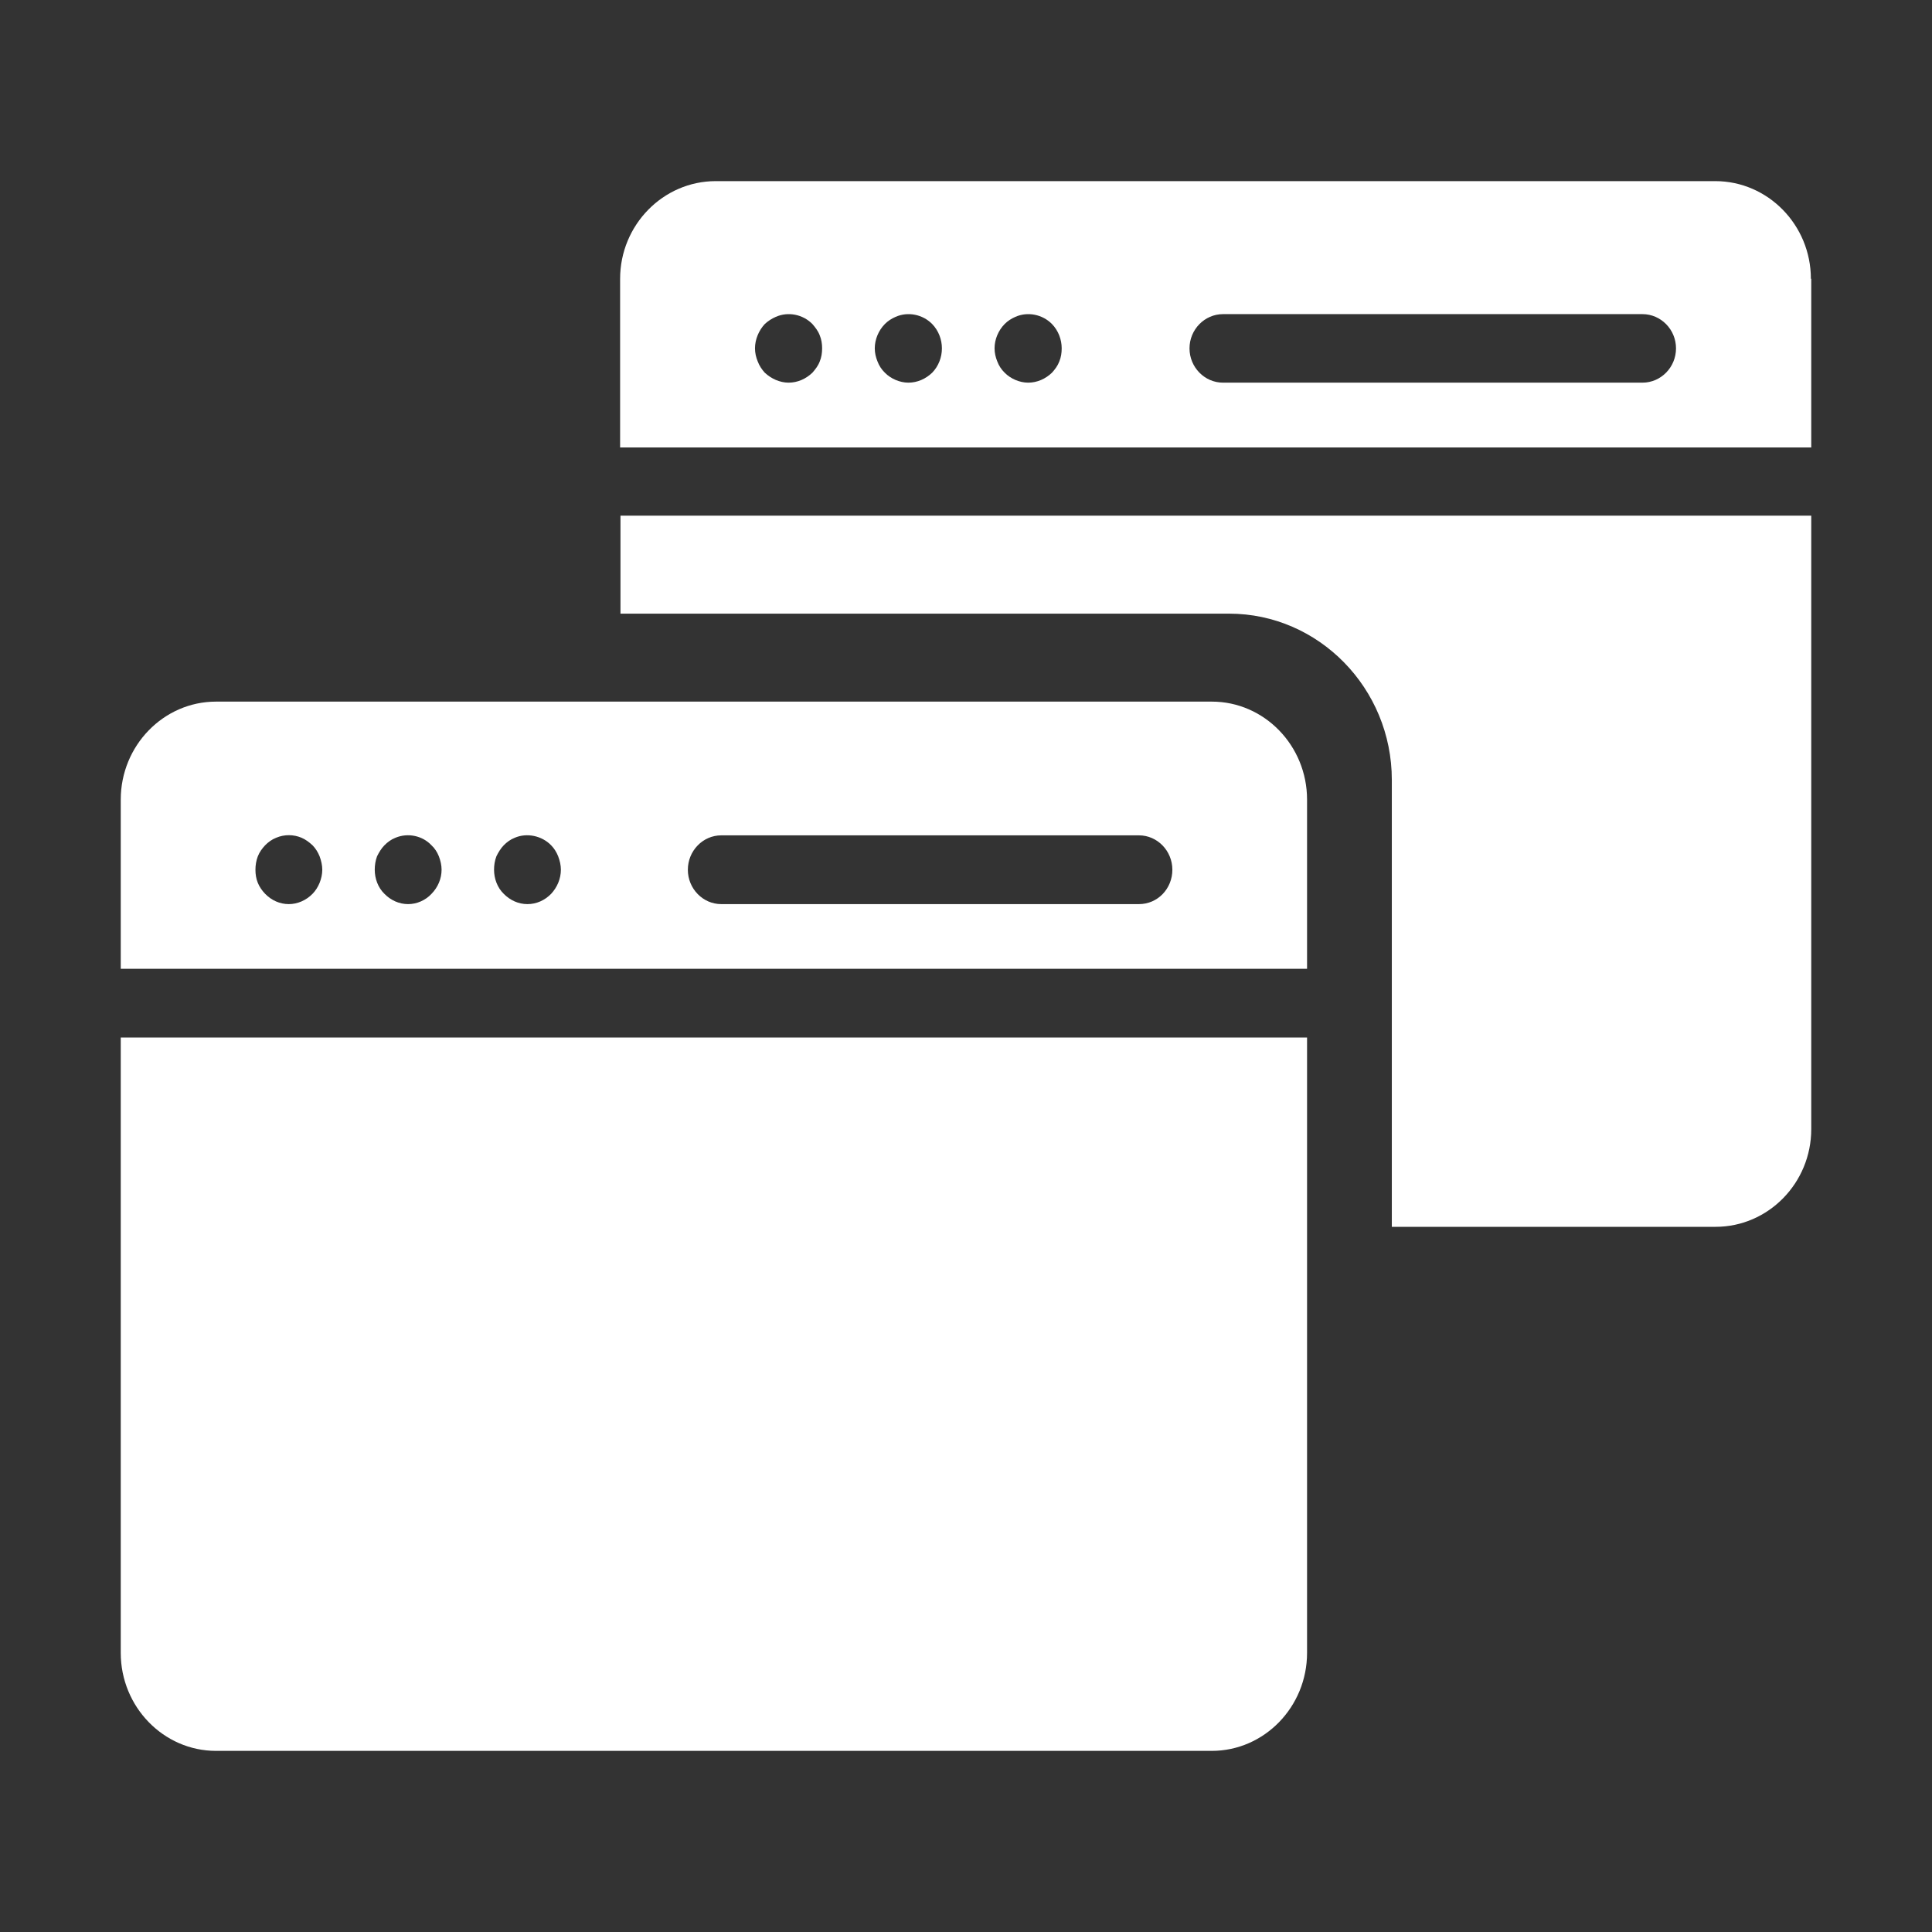<svg width="32" height="32" viewBox="0 0 32 32" fill="none" xmlns="http://www.w3.org/2000/svg">
<rect x="0" y="0" width="32" height="32" fill="#333333" stroke="none"/>
<path d="M29.994 4.618C29.994 3.727 29.283 3 28.41 3L11.855 3C10.983 3 10.271 3.727 10.271 4.618V7.411H30V4.618L29.994 4.618ZM13.578 5.986C13.55 6.06 13.505 6.117 13.456 6.173C13.35 6.275 13.211 6.338 13.061 6.338C12.989 6.338 12.917 6.321 12.85 6.293C12.783 6.264 12.722 6.224 12.667 6.173C12.617 6.117 12.578 6.06 12.55 5.986C12.522 5.918 12.505 5.844 12.505 5.77C12.505 5.623 12.567 5.475 12.667 5.367C12.722 5.316 12.783 5.277 12.85 5.248C13.056 5.157 13.3 5.208 13.456 5.367C13.505 5.424 13.55 5.481 13.578 5.555C13.606 5.623 13.617 5.696 13.617 5.77C13.617 5.844 13.606 5.918 13.578 5.986ZM15.44 6.173C15.334 6.275 15.195 6.338 15.045 6.338C14.973 6.338 14.901 6.321 14.834 6.293C14.767 6.264 14.706 6.224 14.656 6.173C14.6 6.117 14.562 6.06 14.534 5.986C14.506 5.918 14.489 5.844 14.489 5.77C14.489 5.623 14.55 5.475 14.656 5.367C14.706 5.316 14.767 5.277 14.834 5.248C15.04 5.157 15.284 5.208 15.44 5.367C15.545 5.475 15.601 5.623 15.601 5.77C15.601 5.918 15.545 6.065 15.44 6.173ZM17.546 5.986C17.518 6.06 17.474 6.117 17.424 6.173C17.318 6.275 17.179 6.338 17.029 6.338C16.957 6.338 16.885 6.321 16.818 6.293C16.751 6.264 16.69 6.224 16.64 6.173C16.584 6.117 16.546 6.06 16.518 5.986C16.49 5.918 16.473 5.844 16.473 5.77C16.473 5.623 16.534 5.475 16.64 5.367C16.69 5.316 16.751 5.277 16.818 5.248C17.023 5.157 17.268 5.208 17.424 5.367C17.529 5.475 17.585 5.623 17.585 5.77C17.585 5.844 17.574 5.918 17.546 5.986ZM27.204 6.338H20.257C19.952 6.338 19.702 6.083 19.702 5.77C19.702 5.458 19.952 5.203 20.257 5.203H27.204C27.51 5.203 27.76 5.458 27.76 5.77C27.76 6.083 27.51 6.338 27.204 6.338Z" fill="white"/>
<path d="M23.053 12.917C23.053 11.401 21.842 10.164 20.358 10.164H10.277V8.541H30V18.702C30 19.593 29.289 20.32 28.416 20.32H23.053L23.053 12.917Z" fill="white"/>
<path d="M21.649 27.377C21.649 28.271 20.94 29 20.071 29H3.578C2.709 29 2 28.271 2 27.377V17.184H21.649L21.649 27.377Z" fill="white"/>
<path d="M20.072 11.621H3.578C2.709 11.621 2 12.35 2 13.244V16.046L21.649 16.046V13.244C21.649 12.35 20.941 11.621 20.072 11.621ZM5.294 14.622C5.266 14.69 5.227 14.753 5.177 14.804C5.072 14.912 4.928 14.975 4.784 14.975C4.635 14.975 4.497 14.913 4.391 14.804C4.342 14.753 4.297 14.69 4.27 14.622C4.242 14.554 4.231 14.48 4.231 14.406C4.231 14.332 4.242 14.258 4.27 14.184C4.297 14.115 4.342 14.052 4.391 14.001C4.441 13.95 4.502 13.904 4.574 13.876C4.707 13.819 4.862 13.819 4.995 13.876C5.061 13.904 5.122 13.95 5.177 14.001C5.227 14.052 5.266 14.115 5.294 14.184C5.321 14.258 5.338 14.332 5.338 14.406C5.338 14.479 5.321 14.554 5.294 14.622ZM7.148 14.804C7.048 14.912 6.904 14.975 6.76 14.975C6.611 14.975 6.472 14.912 6.367 14.804C6.262 14.702 6.207 14.554 6.207 14.405C6.207 14.331 6.218 14.257 6.245 14.183C6.279 14.115 6.317 14.052 6.367 14.001C6.417 13.95 6.478 13.904 6.55 13.876C6.755 13.79 6.998 13.841 7.147 14.001C7.203 14.052 7.241 14.115 7.269 14.183C7.297 14.257 7.314 14.331 7.314 14.405C7.314 14.554 7.253 14.696 7.148 14.804ZM9.129 14.804C9.024 14.912 8.886 14.975 8.736 14.975C8.587 14.975 8.449 14.912 8.343 14.804C8.238 14.702 8.183 14.554 8.183 14.405C8.183 14.331 8.194 14.257 8.222 14.183C8.255 14.115 8.294 14.052 8.343 14.001C8.393 13.95 8.454 13.904 8.526 13.876C8.725 13.79 8.974 13.841 9.129 14.001C9.179 14.052 9.218 14.115 9.245 14.183C9.273 14.257 9.29 14.331 9.29 14.405C9.29 14.554 9.229 14.696 9.129 14.804ZM18.865 14.975H11.946C11.642 14.975 11.393 14.719 11.393 14.406C11.393 14.092 11.642 13.836 11.946 13.836H18.865C19.169 13.836 19.418 14.092 19.418 14.406C19.418 14.719 19.175 14.975 18.865 14.975Z" fill="white"/>
</svg>
